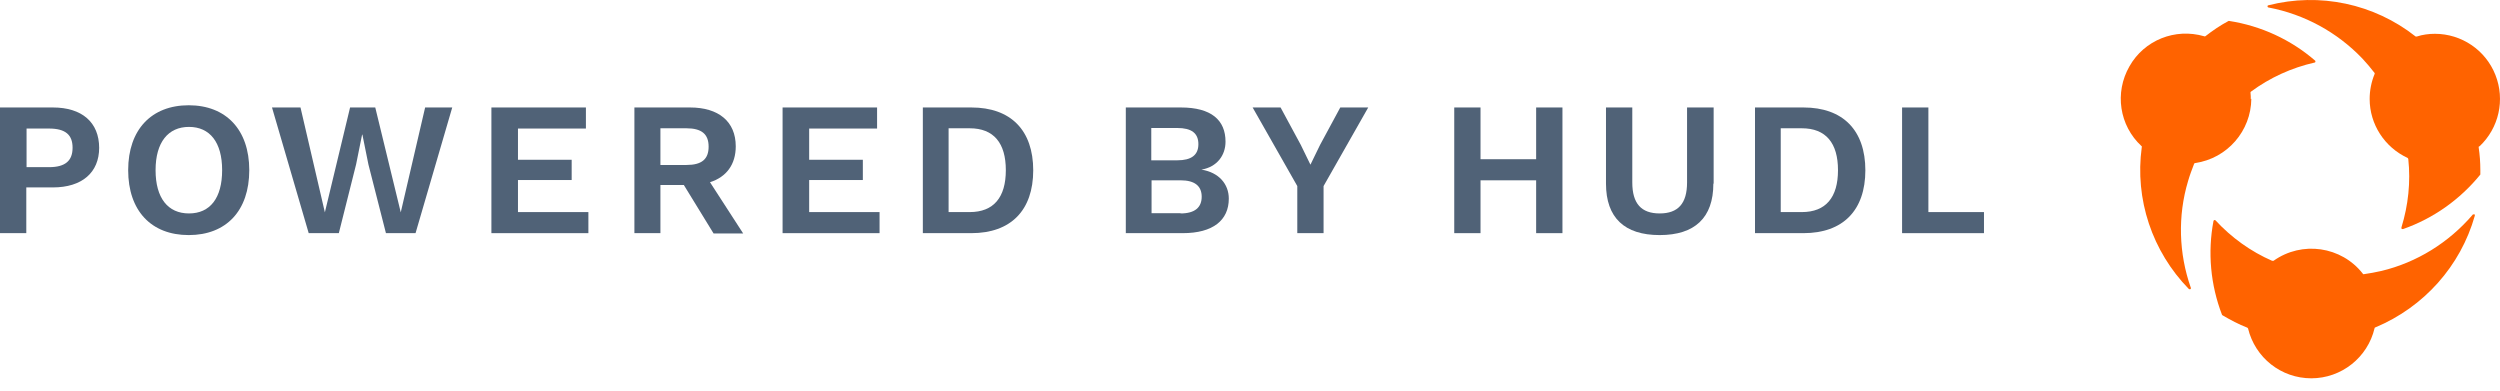 <svg width="96" height="15" viewBox="0 0 96 15" fill="none" xmlns="http://www.w3.org/2000/svg">
<path d="M95.213 5.62C95.96 4.915 96.202 3.832 95.823 2.875C95.445 1.918 94.519 1.298 93.499 1.298C93.267 1.298 93.025 1.33 92.804 1.403C92.804 1.403 92.804 1.403 92.794 1.403C92.783 1.403 92.773 1.403 92.762 1.403C91.163 0.141 89.07 -0.3 87.103 0.204C87.082 0.204 87.072 0.225 87.072 0.246C87.072 0.267 87.093 0.288 87.114 0.288C88.492 0.551 89.743 1.235 90.711 2.244C90.879 2.423 91.037 2.612 91.184 2.802C91.184 2.812 91.195 2.833 91.184 2.844C91.058 3.149 90.995 3.475 90.995 3.801C90.995 4.768 91.563 5.651 92.447 6.062C92.457 6.062 92.468 6.083 92.478 6.104C92.573 6.987 92.478 7.881 92.215 8.733C92.215 8.743 92.215 8.764 92.215 8.775C92.215 8.785 92.236 8.796 92.257 8.796H92.278C93.446 8.386 94.466 7.66 95.245 6.703C95.245 6.703 95.245 6.682 95.245 6.671V6.619C95.245 6.619 95.245 6.566 95.245 6.535C95.245 6.24 95.224 5.946 95.181 5.662C95.181 5.651 95.181 5.63 95.192 5.62H95.213Z" fill="#FF6300"/>
<path d="M94.971 8.238C94.971 8.238 94.939 8.238 94.939 8.259C94.024 9.321 92.804 10.078 91.447 10.404C91.216 10.457 90.984 10.499 90.763 10.53C90.763 10.53 90.732 10.53 90.732 10.509C89.911 9.458 88.397 9.237 87.303 10.015C87.303 10.015 87.282 10.015 87.271 10.015C87.271 10.015 87.261 10.015 87.25 10.015C86.43 9.658 85.683 9.121 85.073 8.459C85.073 8.459 85.052 8.448 85.031 8.448C85.031 8.448 84.999 8.469 84.999 8.48C84.768 9.689 84.884 10.941 85.325 12.087C85.325 12.087 85.336 12.108 85.346 12.108C85.651 12.287 85.967 12.455 86.293 12.581C86.304 12.581 86.314 12.602 86.325 12.613C86.598 13.738 87.597 14.527 88.754 14.527C89.911 14.527 90.921 13.727 91.184 12.602C91.184 12.592 91.195 12.571 91.216 12.571C93.078 11.792 94.487 10.215 95.034 8.28C95.034 8.259 95.034 8.238 95.013 8.228C95.013 8.228 95.002 8.228 94.992 8.228L94.971 8.238Z" fill="#FF6300"/>
<path d="M86.43 3.811C86.43 3.727 86.43 3.643 86.419 3.559C86.419 3.538 86.419 3.527 86.44 3.517C87.166 2.981 87.997 2.602 88.881 2.402C88.902 2.402 88.912 2.381 88.912 2.371C88.912 2.35 88.912 2.339 88.902 2.329C87.966 1.519 86.819 0.993 85.599 0.804H85.578C85.262 0.972 84.968 1.172 84.684 1.393C84.673 1.393 84.652 1.403 84.642 1.393C83.527 1.067 82.338 1.54 81.77 2.549C81.192 3.559 81.381 4.821 82.233 5.61C82.244 5.61 82.254 5.631 82.244 5.652C81.97 7.65 82.643 9.658 84.053 11.099C84.053 11.099 84.074 11.109 84.084 11.109C84.084 11.109 84.116 11.109 84.126 11.088C84.126 11.078 84.137 11.057 84.126 11.046C83.664 9.732 83.621 8.291 84.021 6.956C84.084 6.735 84.168 6.514 84.253 6.293C84.253 6.283 84.274 6.261 84.295 6.261C85.525 6.083 86.441 5.031 86.451 3.79L86.43 3.811Z" fill="#FF6300"/>
<path d="M3.808 5.672C3.808 6.629 3.145 7.197 2.03 7.197H1.01V8.953H0V4.127H2.03C3.145 4.127 3.808 4.695 3.808 5.683V5.672ZM2.787 5.672C2.787 5.178 2.514 4.936 1.883 4.936H1.02V6.419H1.883C2.514 6.419 2.787 6.167 2.787 5.672Z" fill="#506277"/>
<path d="M9.572 6.534C9.572 8.091 8.688 9.027 7.247 9.027C5.806 9.027 4.922 8.091 4.922 6.534C4.922 4.978 5.816 4.042 7.247 4.042C8.677 4.042 9.572 4.978 9.572 6.534ZM5.974 6.534C5.974 7.607 6.448 8.196 7.257 8.196C8.067 8.196 8.53 7.607 8.53 6.534C8.53 5.462 8.057 4.873 7.257 4.873C6.458 4.873 5.974 5.462 5.974 6.534Z" fill="#506277"/>
<path d="M13.022 8.953H11.854L10.445 4.127H11.539L12.475 8.154L13.443 4.127H14.41L15.389 8.154L16.325 4.127H17.366L15.957 8.953H14.82L14.147 6.314L13.916 5.168H13.905L13.674 6.314L13.011 8.953H13.022Z" fill="#506277"/>
<path d="M22.594 8.144V8.953H18.87V4.127H22.499V4.936H19.89V6.135H21.952V6.913H19.89V8.144H22.604H22.594Z" fill="#506277"/>
<path d="M26.265 7.103H25.36V8.953H24.361V4.127H26.496C27.59 4.127 28.253 4.663 28.253 5.62C28.253 6.314 27.895 6.798 27.264 6.997L28.537 8.964H27.401L26.265 7.113V7.103ZM25.36 6.335H26.359C26.948 6.335 27.211 6.114 27.211 5.63C27.211 5.147 26.938 4.926 26.359 4.926H25.36V6.335Z" fill="#506277"/>
<path d="M33.775 8.144V8.953H30.051V4.127H33.68V4.936H31.072V6.135H33.133V6.913H31.072V8.144H33.785H33.775Z" fill="#506277"/>
<path d="M39.676 6.535C39.676 8.081 38.813 8.953 37.299 8.953H35.437V4.127H37.299C38.813 4.127 39.676 4.999 39.676 6.545V6.535ZM38.624 6.535C38.624 5.494 38.161 4.926 37.236 4.926H36.426V8.144H37.236C38.161 8.144 38.624 7.576 38.624 6.535Z" fill="#506277"/>
<path d="M43.231 4.127H45.345C46.513 4.127 47.06 4.61 47.06 5.441C47.06 5.956 46.744 6.409 46.134 6.514C46.807 6.619 47.186 7.071 47.186 7.628C47.186 8.459 46.576 8.953 45.419 8.953H43.231V4.127ZM45.208 6.156C45.745 6.156 46.018 5.956 46.018 5.536C46.018 5.115 45.755 4.915 45.208 4.915H44.209V6.156H45.208ZM45.335 8.196C45.882 8.196 46.145 7.965 46.145 7.555C46.145 7.145 45.882 6.924 45.335 6.924H44.22V8.186H45.335V8.196Z" fill="#506277"/>
<path d="M50.825 7.145V8.953H49.816V7.145L48.101 4.127H49.174L49.952 5.567L50.321 6.324L50.689 5.567L51.467 4.127H52.54L50.825 7.145Z" fill="#506277"/>
<path d="M59.998 4.127V8.953H58.988V6.924H56.852V8.953H55.843V4.127H56.852V6.114H58.988V4.127H59.998Z" fill="#506277"/>
<path d="M65.793 7.05C65.793 8.364 65.078 9.027 63.731 9.027C62.385 9.027 61.67 8.364 61.67 7.05V4.127H62.68V7.008C62.68 7.818 63.027 8.196 63.731 8.196C64.436 8.196 64.783 7.818 64.783 7.008V4.127H65.804V7.05H65.793Z" fill="#506277"/>
<path d="M71.63 6.535C71.63 8.081 70.768 8.953 69.253 8.953H67.392V4.127H69.253C70.768 4.127 71.63 4.999 71.63 6.545V6.535ZM70.579 6.535C70.579 5.494 70.116 4.926 69.19 4.926H68.38V8.144H69.19C70.116 8.144 70.579 7.576 70.579 6.535Z" fill="#506277"/>
<path d="M76.185 8.144V8.953H73.04V4.127H74.05V8.144H76.185Z" fill="#506277"/>
</svg>
